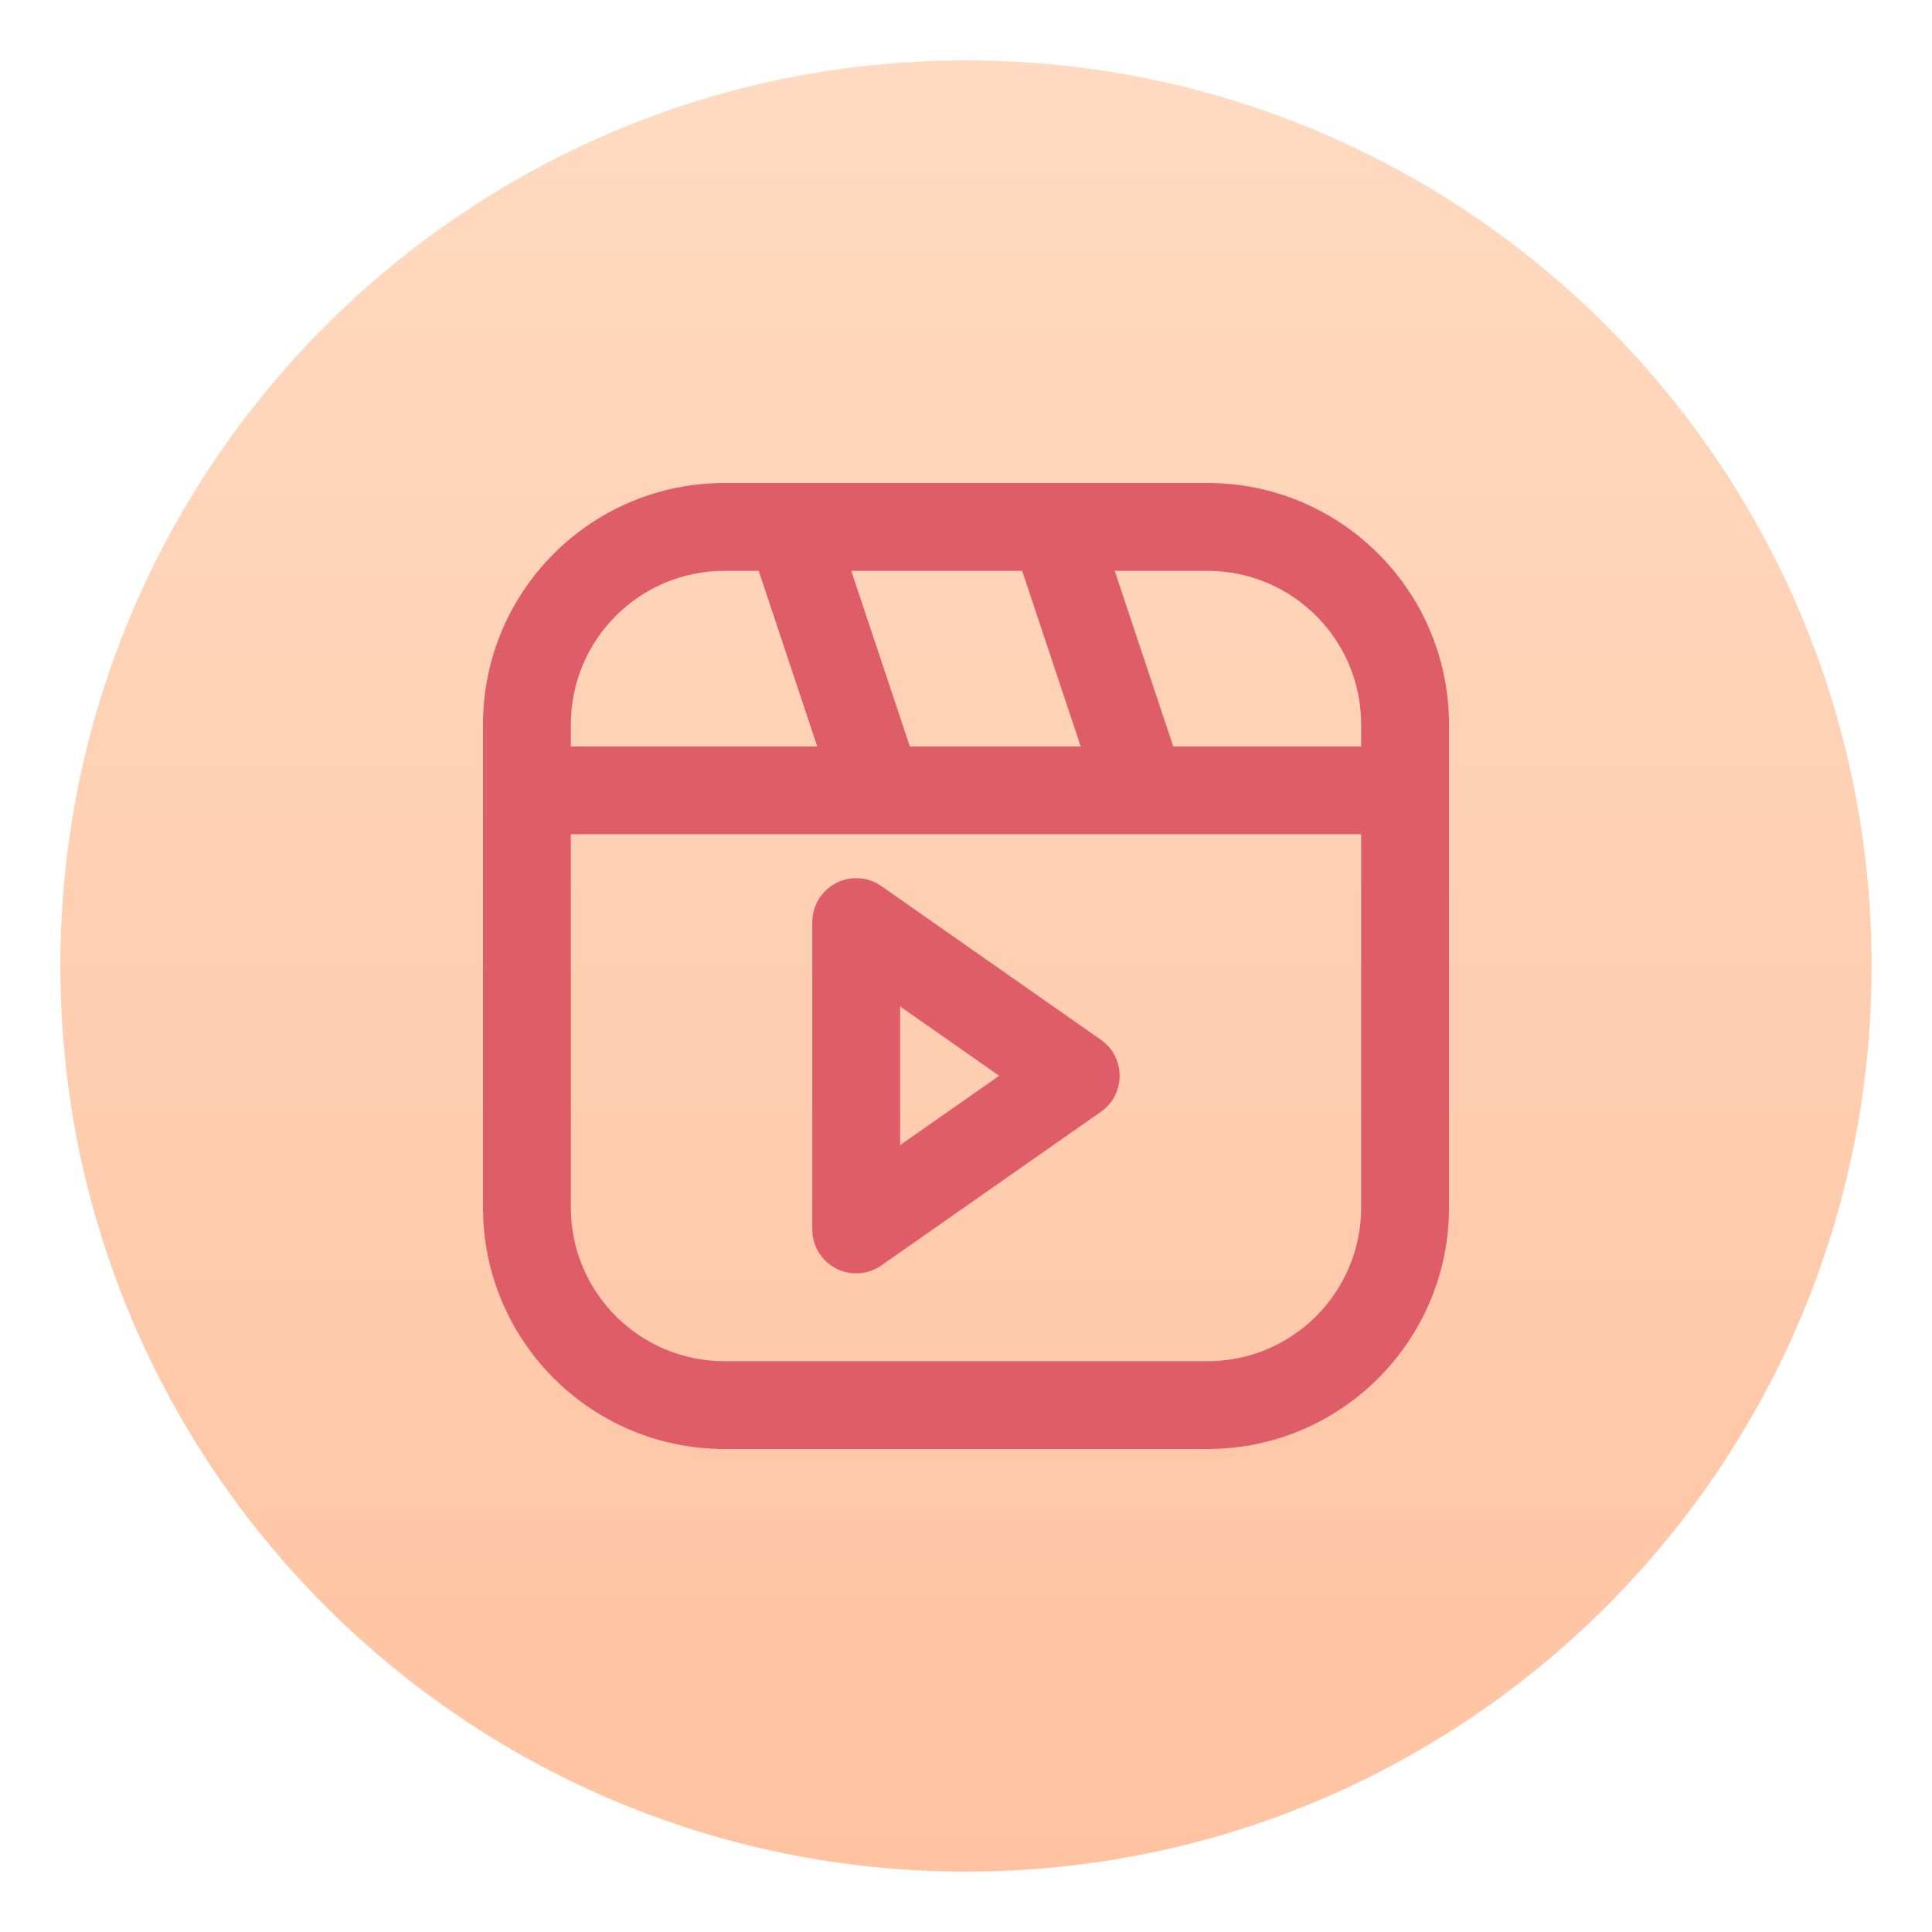 <?xml version="1.0" encoding="UTF-8" standalone="no"?><svg xmlns="http://www.w3.org/2000/svg" fill="none" height="32" style="fill: none" viewBox="0 0 32 32" width="32"><path d="M31 16C31 24.284 24.284 31 16 31C7.716 31 1 24.284 1 16C1 7.716 7.716 1 16 1C24.284 1 31 7.716 31 16Z" fill="url(#paint0_linear_1283_1850)"/><g id="change1_1"><path clip-rule="evenodd" d="M16.93 9.455H14.1L15.07 12.364H17.9L16.93 9.455ZM18.892 13.818C18.903 13.819 18.915 13.819 18.926 13.818H22.545V20C22.545 21.406 21.406 22.546 20 22.546H12C10.594 22.546 9.455 21.406 9.455 20V13.818H14.528C14.54 13.819 14.551 13.819 14.562 13.818H18.892ZM19.433 12.364L18.463 9.455H20C21.406 9.455 22.545 10.594 22.545 12V12.364H19.433ZM17.471 8H20C22.209 8 24 9.791 24 12V13.091V20C24 22.209 22.209 24 20 24H12C9.791 24 8 22.209 8 20V13.091V12C8 9.791 9.791 8 12 8H13.074C13.085 8 13.097 8 13.108 8H17.438C17.449 8 17.46 8 17.471 8ZM12 9.455H12.567L13.536 12.364H9.455V12C9.455 10.594 10.594 9.455 12 9.455ZM13.846 14.628C14.086 14.502 14.377 14.521 14.599 14.677L18.235 17.223C18.43 17.359 18.545 17.581 18.545 17.818C18.545 18.056 18.43 18.278 18.235 18.414L14.599 20.959C14.377 21.115 14.086 21.134 13.846 21.009C13.605 20.884 13.454 20.635 13.454 20.364V15.273C13.454 15.002 13.605 14.753 13.846 14.628ZM14.909 18.967L16.55 17.818L14.909 16.67V18.967Z" fill="#df5d68" fill-rule="evenodd"/></g><defs><linearGradient gradientUnits="userSpaceOnUse" id="paint0_linear_1283_1850" x1="16" x2="16" y1="1" y2="31"><stop stop-color="#ffdac1"/><stop offset="1" stop-color="#ffc3a1"/></linearGradient></defs></svg>